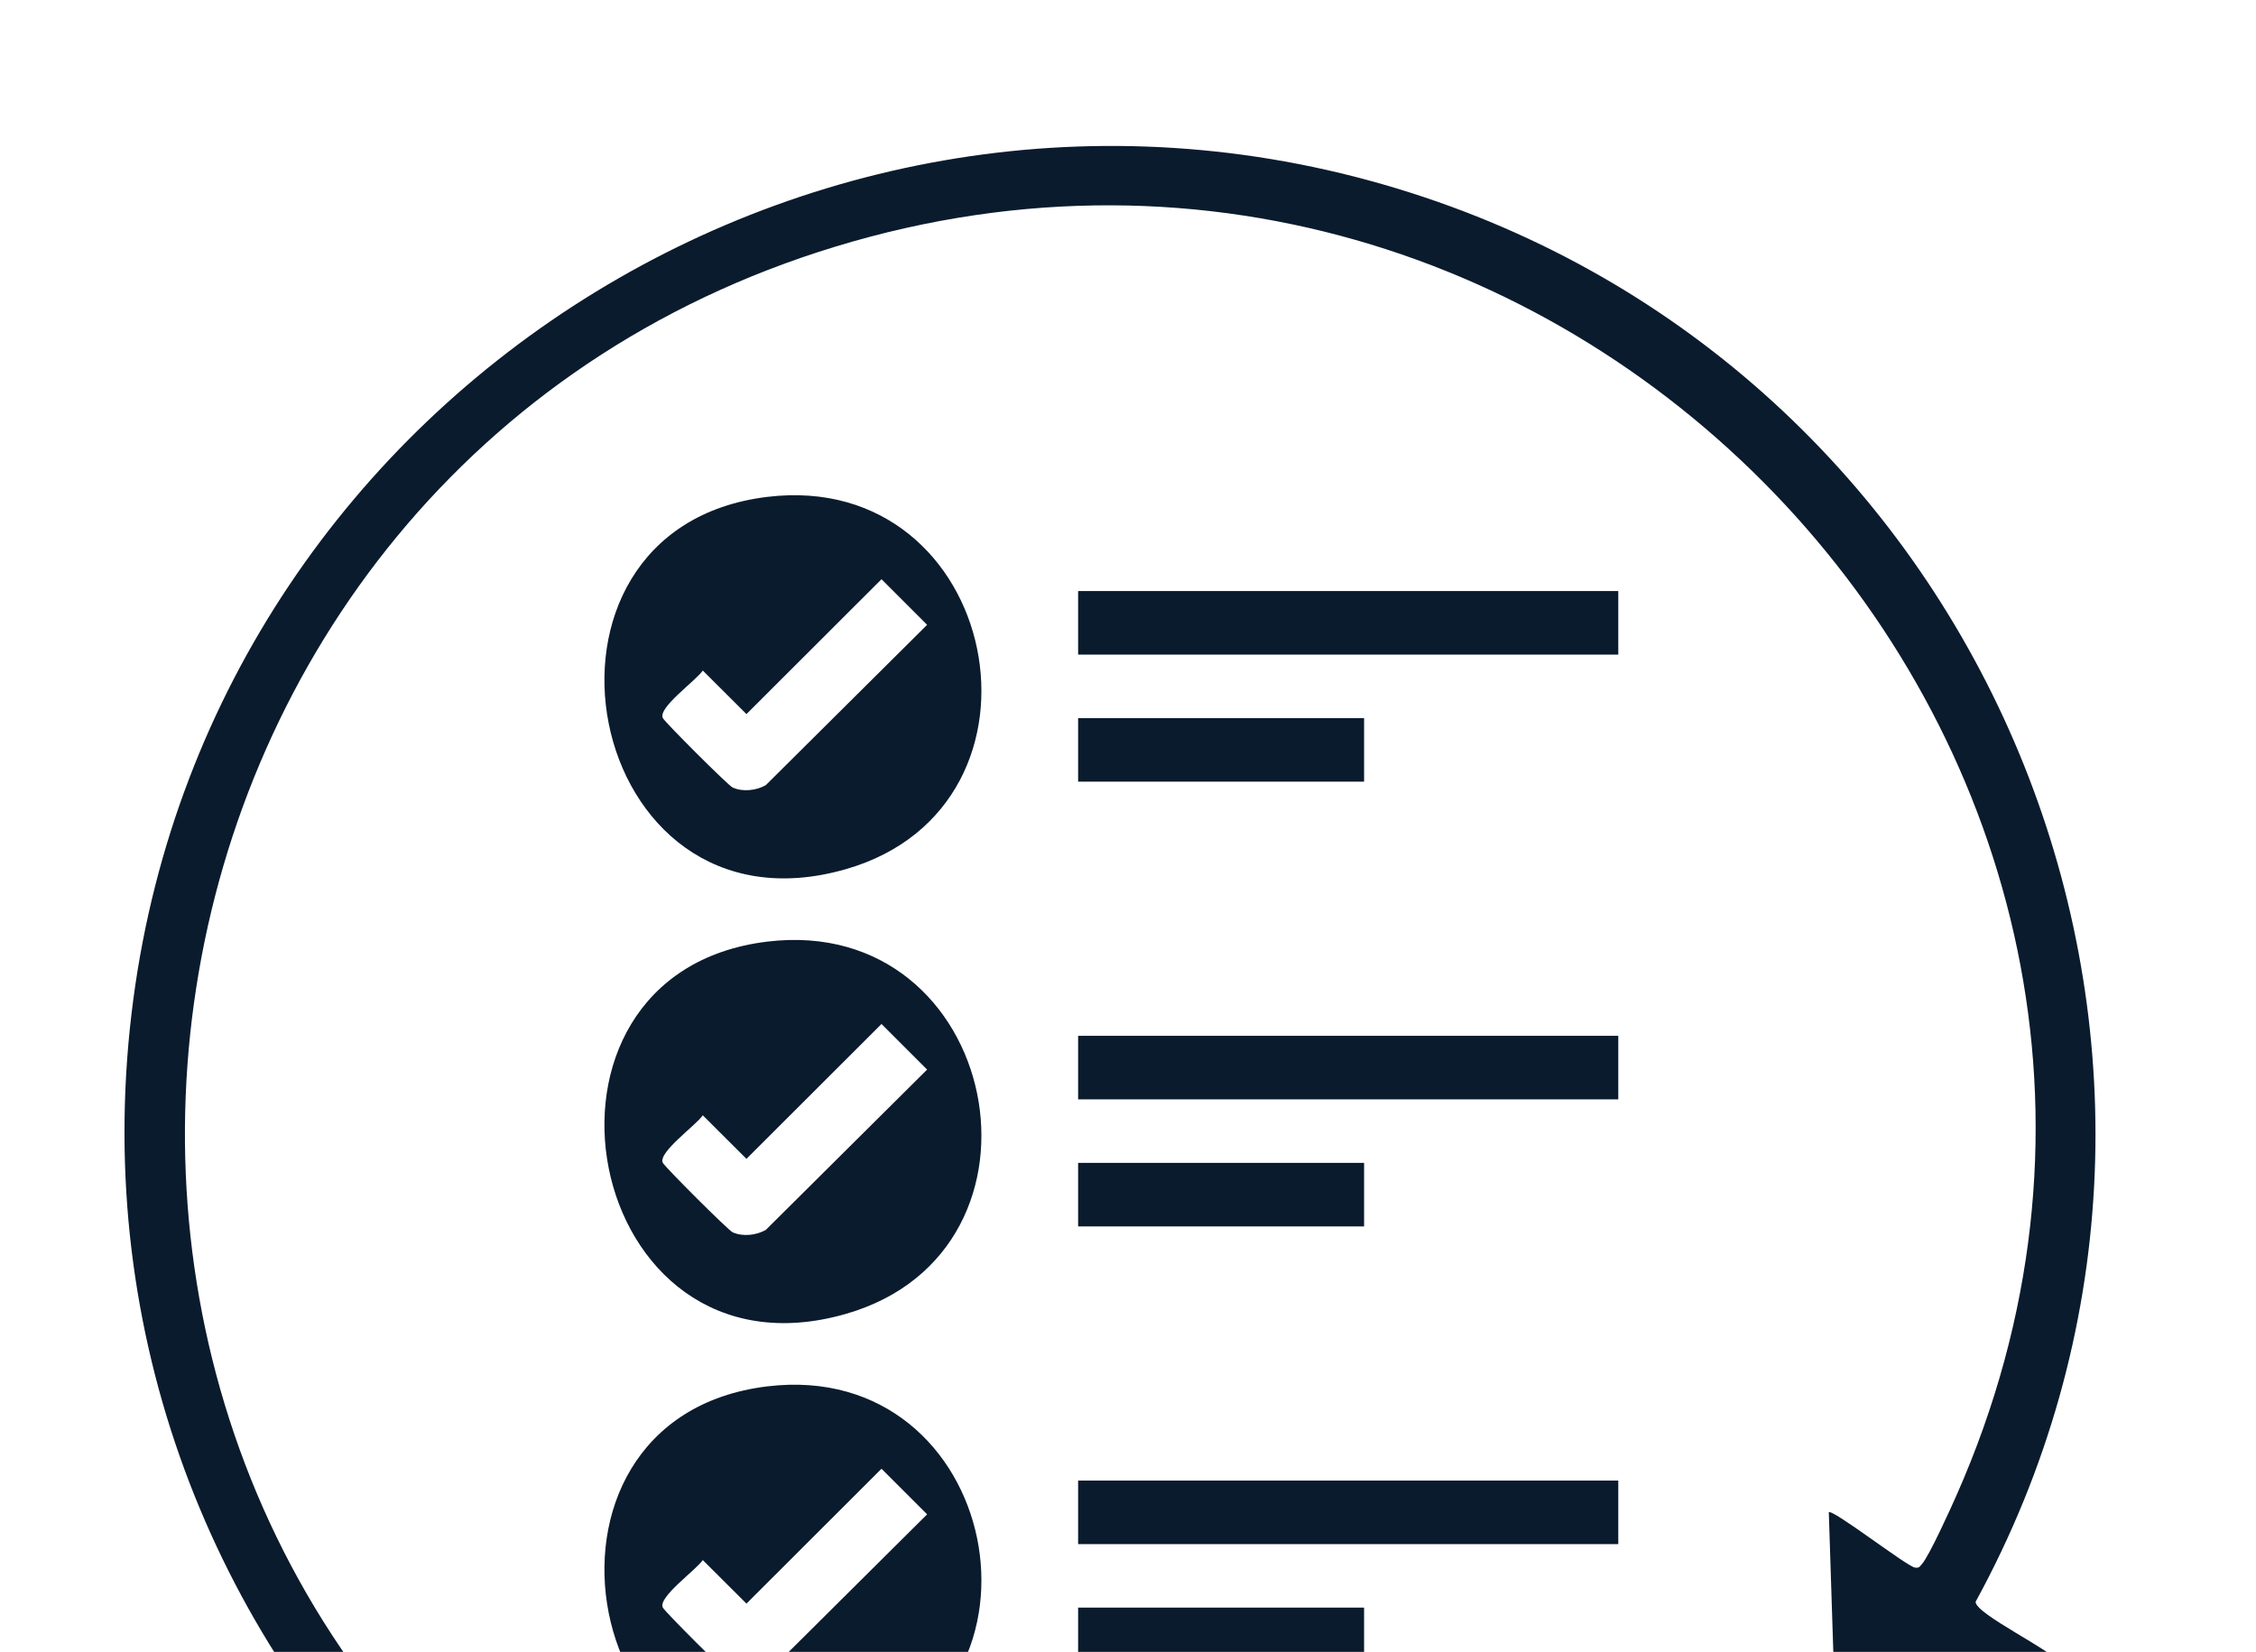 <?xml version="1.0" encoding="UTF-8"?>
<svg id="Capa_2" data-name="Capa 2" xmlns="http://www.w3.org/2000/svg" xmlns:xlink="http://www.w3.org/1999/xlink" viewBox="0 0 727.3 532.64">
  <defs>
    <style>
      .cls-1 {
        fill: none;
      }

      .cls-2 {
        fill: #0a1b2d;
      }

      .cls-3 {
        clip-path: url(#clippath);
      }
    </style>
    <clipPath id="clippath">
      <rect class="cls-1" width="727.3" height="532.64"/>
    </clipPath>
  </defs>
  <g id="Capa_1-2" data-name="Capa 1">
    <g class="cls-3">
      <g>
        <path class="cls-2" d="M592.14,567.02l-2.56-79.38c.97-1.33,25.15,17.41,27.72,17.8,1.46.22,1.51-.24,2.34-1.17,2.35-2.65,9.23-17.87,11.13-22.17C732.97,250.78,510.75,5.85,269.2,79.56,32.92,151.65-16.3,467.92,187.11,609.05c109.31,75.84,259.35,69.91,360.91-16.36l1.84-.04,11.55,15.96c-45.68,37.59-101.89,63.07-160.88,70.92C192.65,707.18,15.22,529.98,43.01,322.01,69.53,123.5,273.56-1.46,463.48,65.07c183.17,64.17,267.14,280.09,173.42,451.42-.02,3.99,24.8,15.62,28.2,20.45l-72.95,30.08Z"/>
        <path class="cls-2" d="M247.42,160.21c75.01-9.04,96.76,99.48,25.29,120.04-85.2,24.51-110.3-109.8-25.29-120.04ZM284.19,186.76l-43.54,43.49-14.08-14.04c-2.11,3.18-14.59,12.02-12.88,15.33.73,1.41,21.06,21.73,22.5,22.39,3.23,1.48,7.66.98,10.7-.77l52-51.69-14.7-14.7Z"/>
        <path class="cls-2" d="M247.42,303.61c75.01-9.04,96.76,99.48,25.29,120.04-85.2,24.51-110.3-109.8-25.29-120.04ZM284.19,330.17l-43.54,43.49-14.08-14.04c-2.11,3.18-14.59,12.02-12.88,15.33.73,1.41,21.06,21.73,22.5,22.39,3.23,1.48,7.66.98,10.7-.77l52-51.69-14.7-14.7Z"/>
        <path class="cls-2" d="M247.42,447.02c75.01-9.04,96.76,99.48,25.29,120.04-85.2,24.51-110.3-109.8-25.29-120.04ZM284.19,473.58l-43.54,43.49-14.08-14.04c-2.11,3.18-14.59,12.02-12.88,15.33.73,1.41,21.06,21.73,22.5,22.39,3.23,1.48,7.66.98,10.7-.77l52-51.69-14.7-14.7Z"/>
        <rect class="cls-2" x="347.57" y="190.58" width="174.14" height="20.49"/>
        <rect class="cls-2" x="347.57" y="333.99" width="174.14" height="20.49"/>
        <rect class="cls-2" x="347.57" y="477.4" width="174.14" height="20.49"/>
        <rect class="cls-2" x="347.57" y="231.55" width="92.19" height="20.49"/>
        <rect class="cls-2" x="347.57" y="374.96" width="92.19" height="20.49"/>
        <rect class="cls-2" x="347.57" y="518.37" width="92.19" height="20.49"/>
      </g>
    </g>
  </g>
</svg>